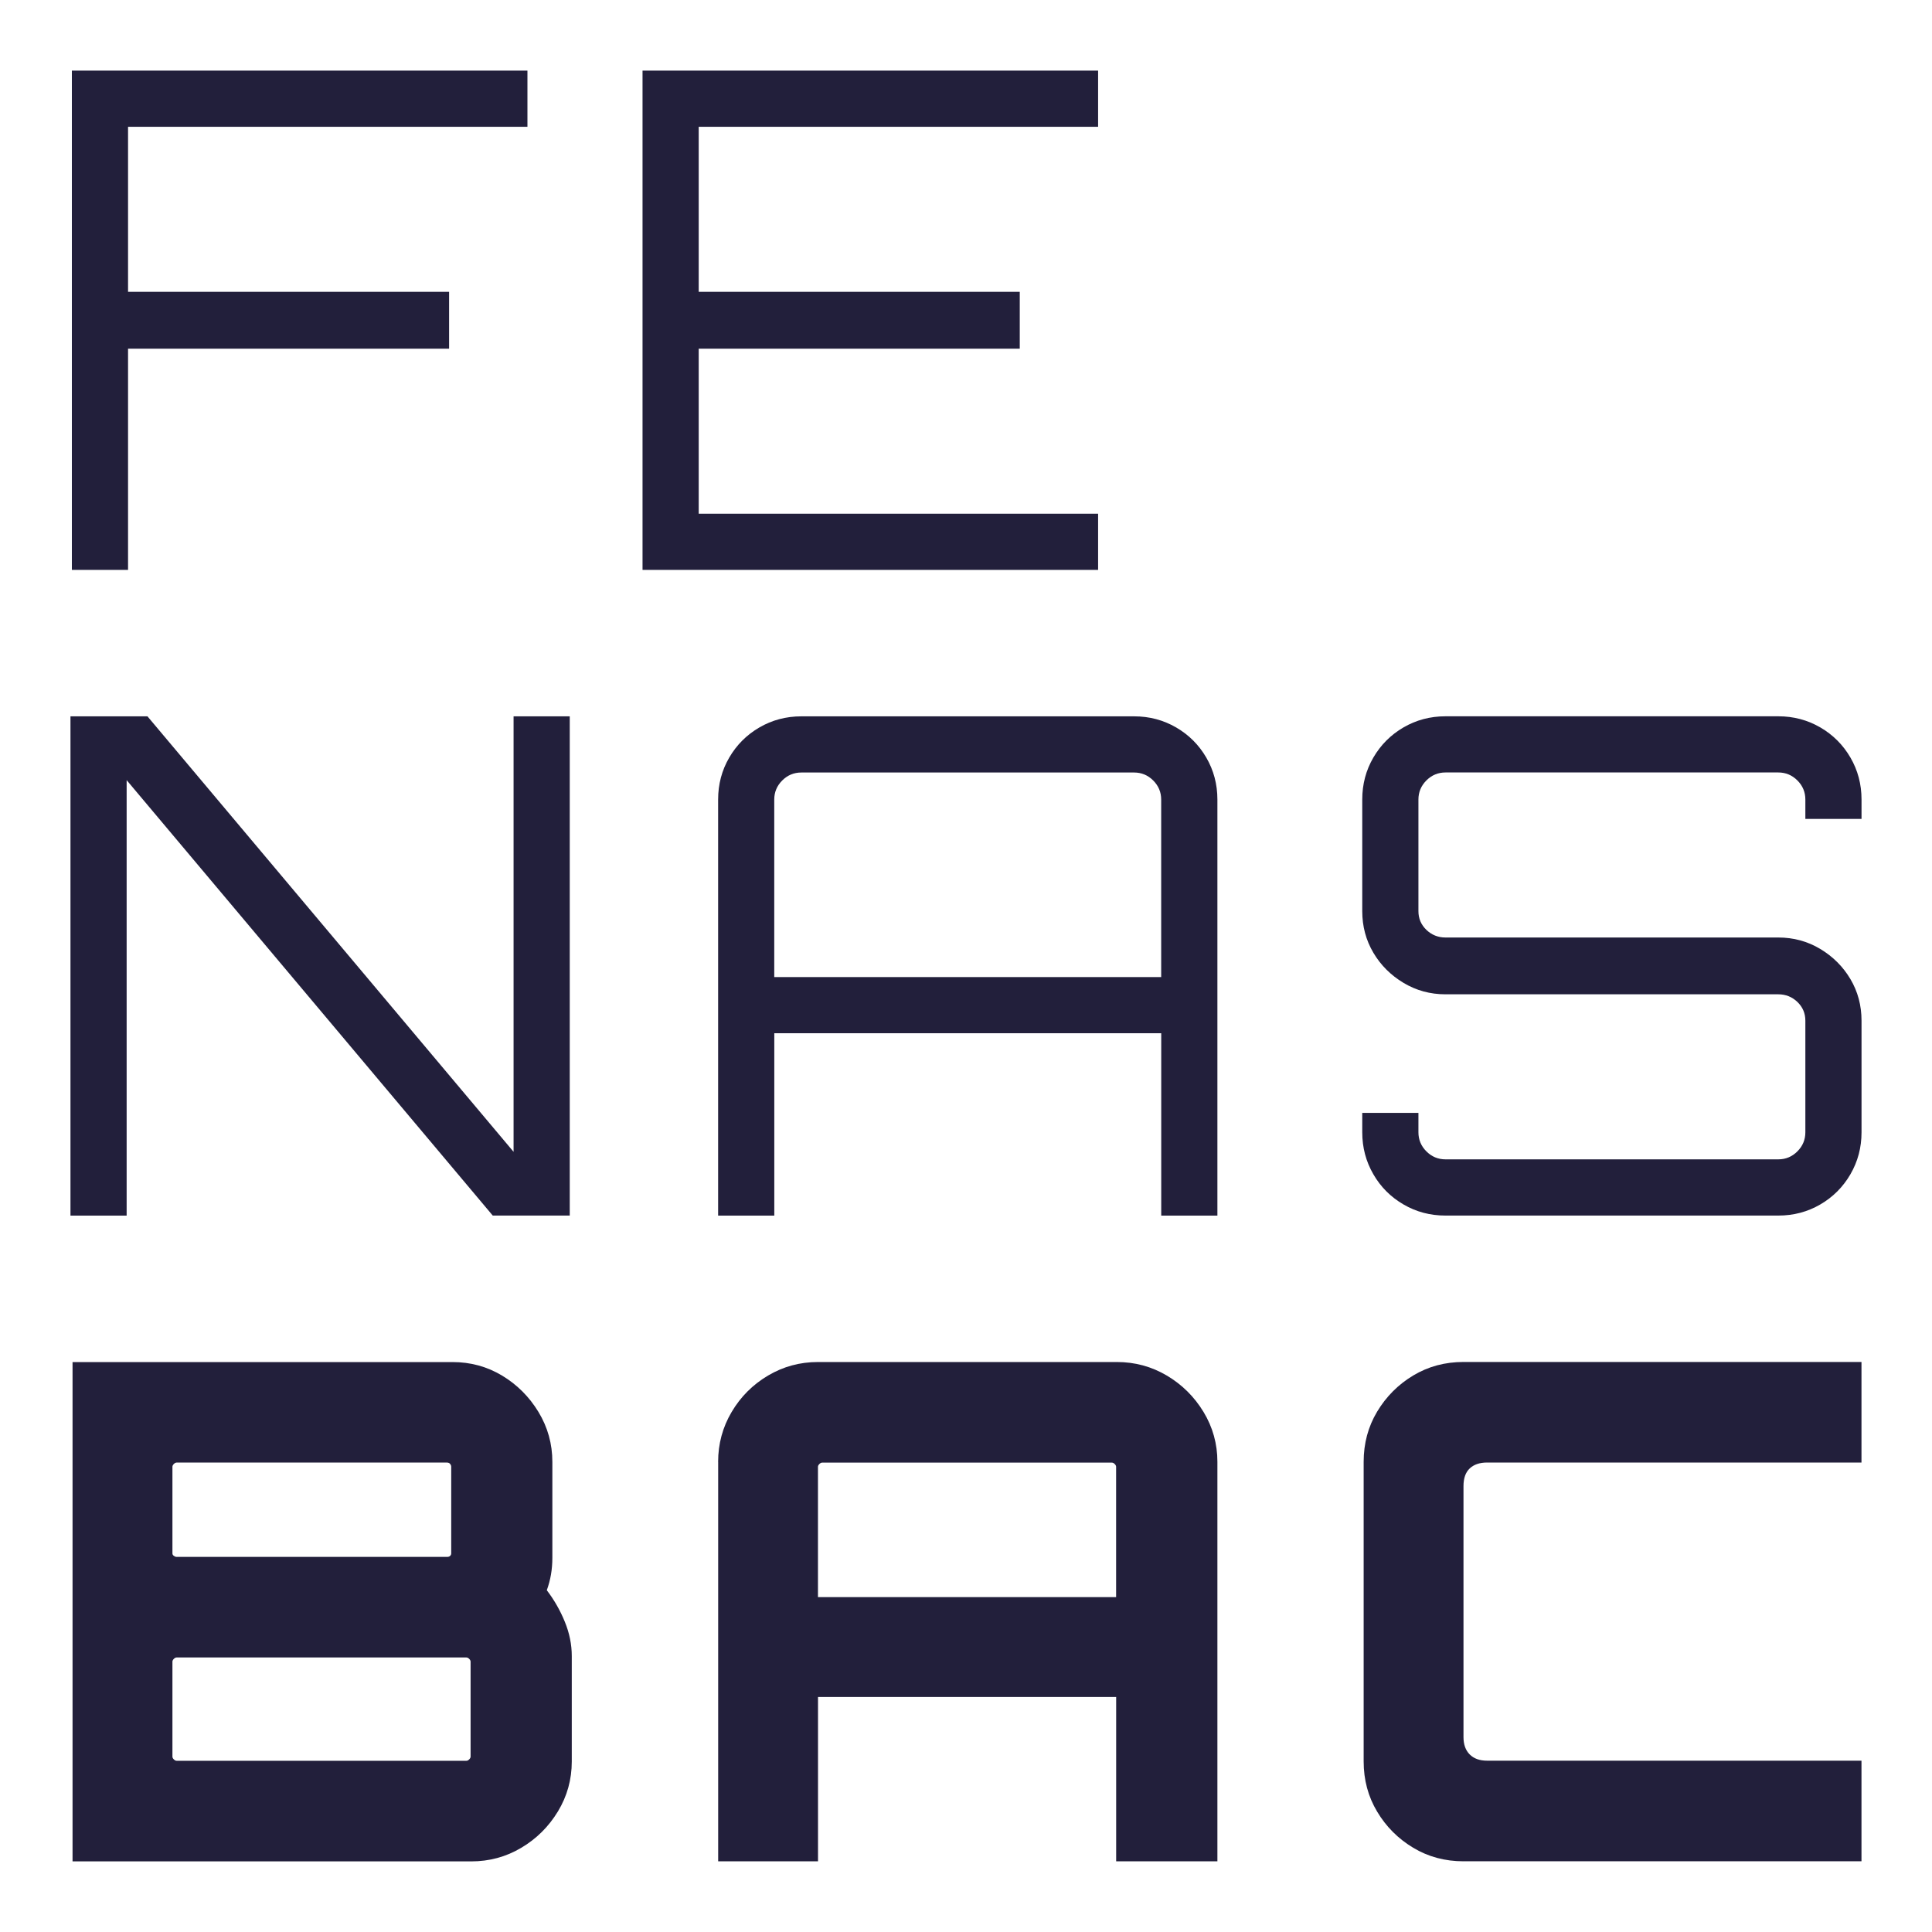 <svg version="1.1" xmlns="http://www.w3.org/2000/svg" xmlns:xlink="http://www.w3.org/1999/xlink" width="400px" height="400px" viewBox="0,0,256,256"><g fill="#221f3b" fill-rule="nonzero" stroke="none" stroke-width="1" stroke-linecap="butt" stroke-linejoin="miter" stroke-miterlimit="10" stroke-dasharray="" stroke-dashoffset="0" font-family="none" font-weight="none" font-size="none" text-anchor="none" style="mix-blend-mode: normal"><g transform="translate(0,-0.006) scale(0.64,0.64)"><path d="M14.88,117.99v-103.36h94.32v11.63h-82.69v34.17h66.47v11.77h-66.47v45.8h-11.63z"></path><path d="M133.03,117.99v-103.36h94.32v11.63h-82.69v34.17h66.47v11.77h-66.47v34.17h82.69v11.63h-94.32z"></path><path d="M14.59,251.68v-103.36h15.94l75.8,90.16v-90.16h11.63v103.36h-15.94l-75.8,-90.15v90.16h-11.63z"></path><path d="M148.68,165.55c0,-3.16 0.76,-6.05 2.3,-8.69c1.53,-2.63 3.61,-4.71 6.24,-6.24c2.63,-1.53 5.53,-2.3 8.69,-2.3h68.91c3.16,0 6.05,0.77 8.69,2.3c2.63,1.53 4.71,3.61 6.24,6.24c1.53,2.63 2.3,5.53 2.3,8.69v86.14h-11.63v-37.76h-80.11v37.76h-11.63zM240.41,202.3v-36.75c0,-1.53 -0.55,-2.85 -1.65,-3.95c-1.1,-1.1 -2.42,-1.65 -3.95,-1.65h-68.91c-1.53,0 -2.85,0.55 -3.95,1.65c-1.1,1.1 -1.65,2.42 -1.65,3.95v36.75z"></path><path d="M299.27,251.68c-3.16,0 -6.05,-0.76 -8.69,-2.3c-2.63,-1.53 -4.72,-3.61 -6.24,-6.25c-1.53,-2.63 -2.3,-5.53 -2.3,-8.69v-4.02h11.63v4.02c0,1.53 0.55,2.85 1.65,3.95c1.1,1.1 2.42,1.65 3.95,1.65h68.91c1.53,0 2.85,-0.55 3.95,-1.65c1.1,-1.1 1.65,-2.42 1.65,-3.95v-23.11c0,-1.53 -0.55,-2.82 -1.65,-3.88c-1.1,-1.05 -2.42,-1.58 -3.95,-1.58h-68.91c-3.16,0 -6.05,-0.79 -8.69,-2.37c-2.63,-1.58 -4.72,-3.66 -6.24,-6.24c-1.53,-2.58 -2.3,-5.46 -2.3,-8.61v-23.11c0,-3.16 0.76,-6.05 2.3,-8.69c1.53,-2.63 3.61,-4.71 6.24,-6.24c2.63,-1.53 5.53,-2.3 8.69,-2.3h68.91c3.16,0 6.05,0.77 8.69,2.3c2.63,1.53 4.71,3.61 6.24,6.24c1.53,2.63 2.3,5.53 2.3,8.69v4.02h-11.63v-4.02c0,-1.53 -0.55,-2.85 -1.65,-3.95c-1.1,-1.1 -2.42,-1.65 -3.95,-1.65h-68.91c-1.53,0 -2.85,0.55 -3.95,1.65c-1.1,1.1 -1.65,2.42 -1.65,3.95v23.11c0,1.53 0.55,2.82 1.65,3.88c1.1,1.05 2.42,1.58 3.95,1.58h68.91c3.16,0 6.05,0.79 8.69,2.37c2.63,1.58 4.71,3.66 6.24,6.24c1.53,2.58 2.3,5.46 2.3,8.61v23.11c0,3.16 -0.77,6.05 -2.3,8.69c-1.53,2.63 -3.61,4.72 -6.24,6.25c-2.63,1.53 -5.53,2.3 -8.69,2.3z"></path><path d="M15.02,282.01h78.67c3.73,0 7.15,0.93 10.26,2.8c3.11,1.87 5.62,4.38 7.54,7.54c1.91,3.16 2.87,6.6 2.87,10.34v19.81c0,1.25 -0.1,2.42 -0.29,3.52c-0.19,1.1 -0.48,2.18 -0.86,3.23c1.53,2.01 2.78,4.19 3.73,6.53c0.96,2.35 1.44,4.71 1.44,7.11v21.82c0,3.73 -0.96,7.18 -2.87,10.34c-1.92,3.16 -4.45,5.67 -7.61,7.54c-3.16,1.87 -6.6,2.8 -10.34,2.8h-82.54v-103.36zM36.56,322.35h55.99c0.29,0 0.5,-0.07 0.65,-0.22c0.14,-0.14 0.22,-0.31 0.22,-0.5v-17.95c0,-0.19 -0.07,-0.38 -0.22,-0.57c-0.14,-0.19 -0.36,-0.29 -0.65,-0.29h-55.99c-0.19,0 -0.38,0.1 -0.57,0.29c-0.19,0.19 -0.29,0.38 -0.29,0.57v17.95c0,0.19 0.09,0.36 0.29,0.5c0.19,0.14 0.38,0.22 0.57,0.22zM36.56,364.56h60.01c0.19,0 0.38,-0.09 0.57,-0.29c0.19,-0.19 0.29,-0.38 0.29,-0.57v-19.67c0,-0.19 -0.1,-0.38 -0.29,-0.57c-0.19,-0.19 -0.38,-0.29 -0.57,-0.29h-60.01c-0.19,0 -0.38,0.1 -0.57,0.29c-0.19,0.19 -0.29,0.38 -0.29,0.57v19.67c0,0.19 0.09,0.38 0.29,0.57c0.19,0.19 0.38,0.29 0.57,0.29z"></path><path d="M148.68,302.68c0,-3.73 0.93,-7.18 2.8,-10.34c1.87,-3.16 4.38,-5.67 7.54,-7.54c3.16,-1.87 6.6,-2.8 10.34,-2.8h61.87c3.73,0 7.18,0.93 10.34,2.8c3.16,1.87 5.69,4.38 7.61,7.54c1.91,3.16 2.87,6.6 2.87,10.34v82.69h-20.96v-34.02h-61.73v34.02h-20.67v-82.69zM231.08,330.68v-26.99c0,-0.19 -0.1,-0.38 -0.29,-0.57c-0.19,-0.19 -0.38,-0.29 -0.57,-0.29h-60.01c-0.19,0 -0.38,0.1 -0.57,0.29c-0.19,0.19 -0.29,0.38 -0.29,0.57v26.99z"></path><path d="M303,385.37c-3.83,0 -7.3,-0.93 -10.41,-2.8c-3.11,-1.87 -5.6,-4.35 -7.46,-7.47c-1.87,-3.11 -2.8,-6.58 -2.8,-10.41v-62.02c0,-3.83 0.93,-7.3 2.8,-10.41c1.87,-3.11 4.35,-5.6 7.46,-7.47c3.11,-1.87 6.58,-2.8 10.41,-2.8h82.4v20.82h-77.52c-1.53,0 -2.73,0.41 -3.59,1.22c-0.86,0.81 -1.29,2.03 -1.29,3.66v51.97c0,1.53 0.43,2.73 1.29,3.59c0.86,0.86 2.06,1.29 3.59,1.29h77.52v20.82h-82.4z"></path></g></g></svg>
